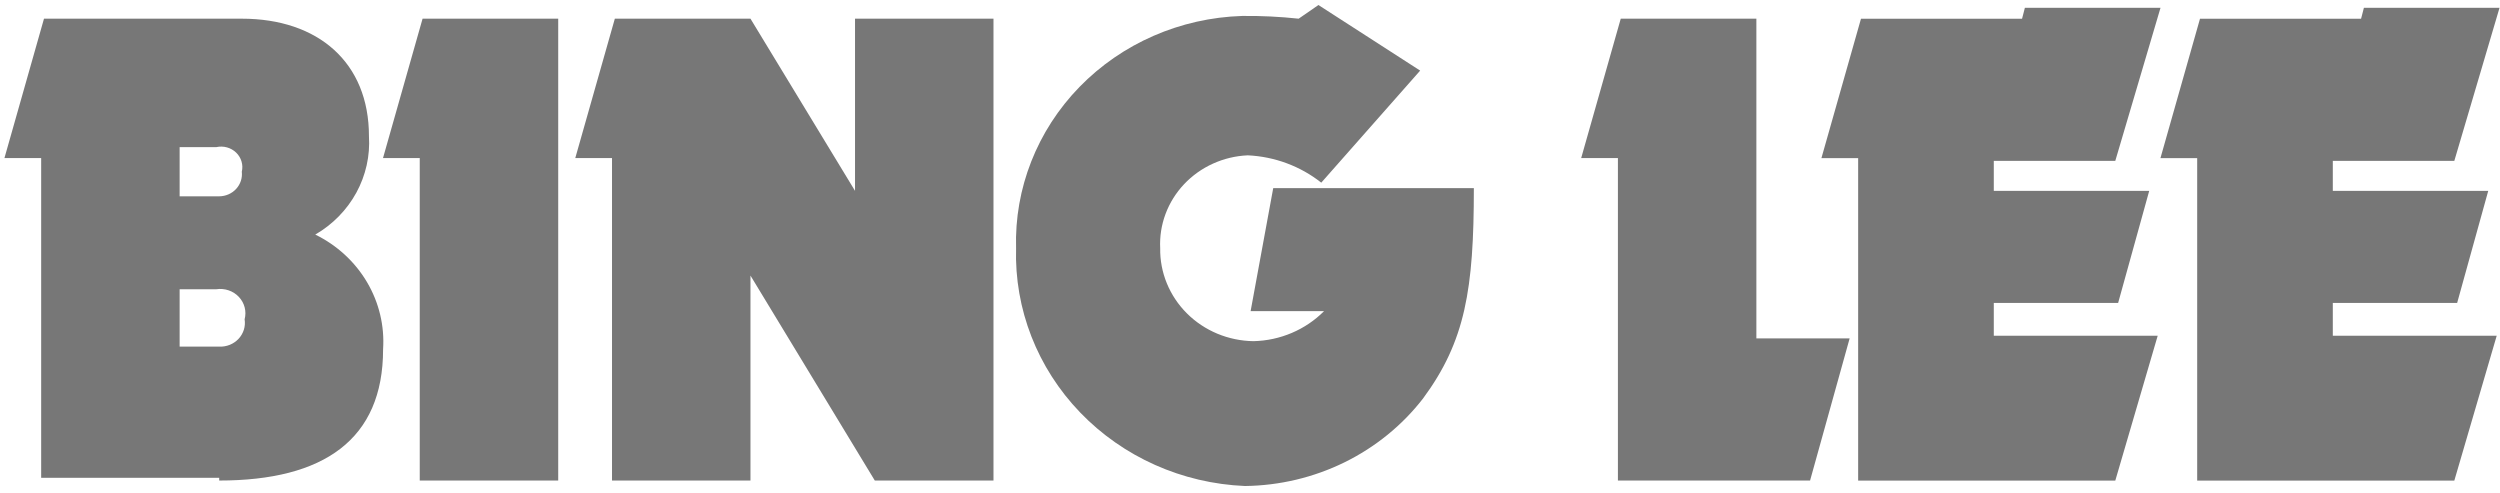 <svg xmlns="http://www.w3.org/2000/svg" width="218" height="43" viewBox="0 0 218 43" fill="none"><path d="M18.867 12.829C19.173 12.761 19.491 12.769 19.793 12.852C20.095 12.936 20.369 13.092 20.591 13.307C20.813 13.521 20.975 13.787 21.061 14.079C21.148 14.37 21.156 14.679 21.085 14.974C21.116 15.243 21.088 15.515 21.003 15.773C20.919 16.031 20.779 16.269 20.593 16.471C20.407 16.674 20.18 16.836 19.925 16.947C19.67 17.059 19.393 17.117 19.114 17.119H15.664V12.829H18.867ZM19.114 41.903C28.231 41.903 33.405 38.329 33.405 30.464C33.541 28.419 33.054 26.381 32.002 24.601C30.951 22.822 29.383 21.38 27.491 20.455C29.009 19.577 30.248 18.312 31.074 16.8C31.9 15.287 32.28 13.584 32.173 11.876C32.173 5.442 27.738 1.629 21.085 1.629H3.836L0.387 13.783H3.59V41.665H19.114V41.903ZM18.867 25.222C19.226 25.167 19.593 25.2 19.936 25.317C20.278 25.433 20.585 25.63 20.829 25.89C21.074 26.15 21.247 26.465 21.335 26.805C21.423 27.146 21.421 27.503 21.331 27.843C21.379 28.146 21.357 28.456 21.266 28.75C21.175 29.043 21.017 29.314 20.805 29.542C20.593 29.77 20.331 29.95 20.039 30.068C19.746 30.186 19.43 30.24 19.114 30.226H15.664V25.222H18.867Z" fill="#777777"></path><path d="M48.676 1.629V41.903H36.602V13.783H33.398L36.848 1.629H48.676Z" fill="#777777"></path><path d="M65.441 24.03V41.903H53.367V13.783H50.164L53.614 1.629H65.441L74.558 16.642V1.629H86.632V41.903H76.283L65.441 24.03Z" fill="#777777"></path><path d="M111.025 16.404H128.52C128.52 25.222 127.781 29.75 124.085 34.754C122.274 37.09 119.932 38.992 117.241 40.315C114.549 41.637 111.58 42.343 108.561 42.38C103.086 42.151 97.924 39.848 94.189 35.968C90.455 32.089 88.448 26.945 88.602 21.647C88.449 16.436 90.438 11.378 94.132 7.581C97.827 3.785 102.927 1.559 108.315 1.391C109.961 1.373 111.607 1.452 113.243 1.629L114.968 0.438L123.838 6.157L115.214 15.928C113.397 14.491 111.152 13.655 108.807 13.545C107.755 13.59 106.723 13.836 105.769 14.269C104.816 14.701 103.96 15.311 103.25 16.064C102.541 16.816 101.992 17.697 101.635 18.655C101.277 19.613 101.119 20.63 101.169 21.647C101.152 22.695 101.35 23.737 101.75 24.711C102.15 25.686 102.744 26.575 103.499 27.327C104.254 28.08 105.155 28.681 106.15 29.097C107.146 29.512 108.216 29.734 109.3 29.75C111.631 29.698 113.846 28.755 115.46 27.128H109.054L111.025 16.404Z" fill="#777777"></path><path d="M153.156 29.511H161.288L157.838 41.903H141.082V13.783H137.879L141.329 1.629H153.156V29.511Z" fill="#777777"></path><path d="M184.454 41.907H162.031V13.787H158.828L162.278 1.633H176.323L176.569 0.68H188.397L184.454 14.025H173.859V16.646H187.411L184.701 26.417H173.859V29.277H188.151L184.454 41.907Z" fill="#777777"></path><path d="M214.017 41.907H191.594V13.787H188.391L191.84 1.633H205.886L206.132 0.68H217.959L214.017 14.025H203.421V16.646H216.974L214.263 26.417H203.421V29.277H217.713L214.017 41.907Z" fill="#777777"></path></svg>